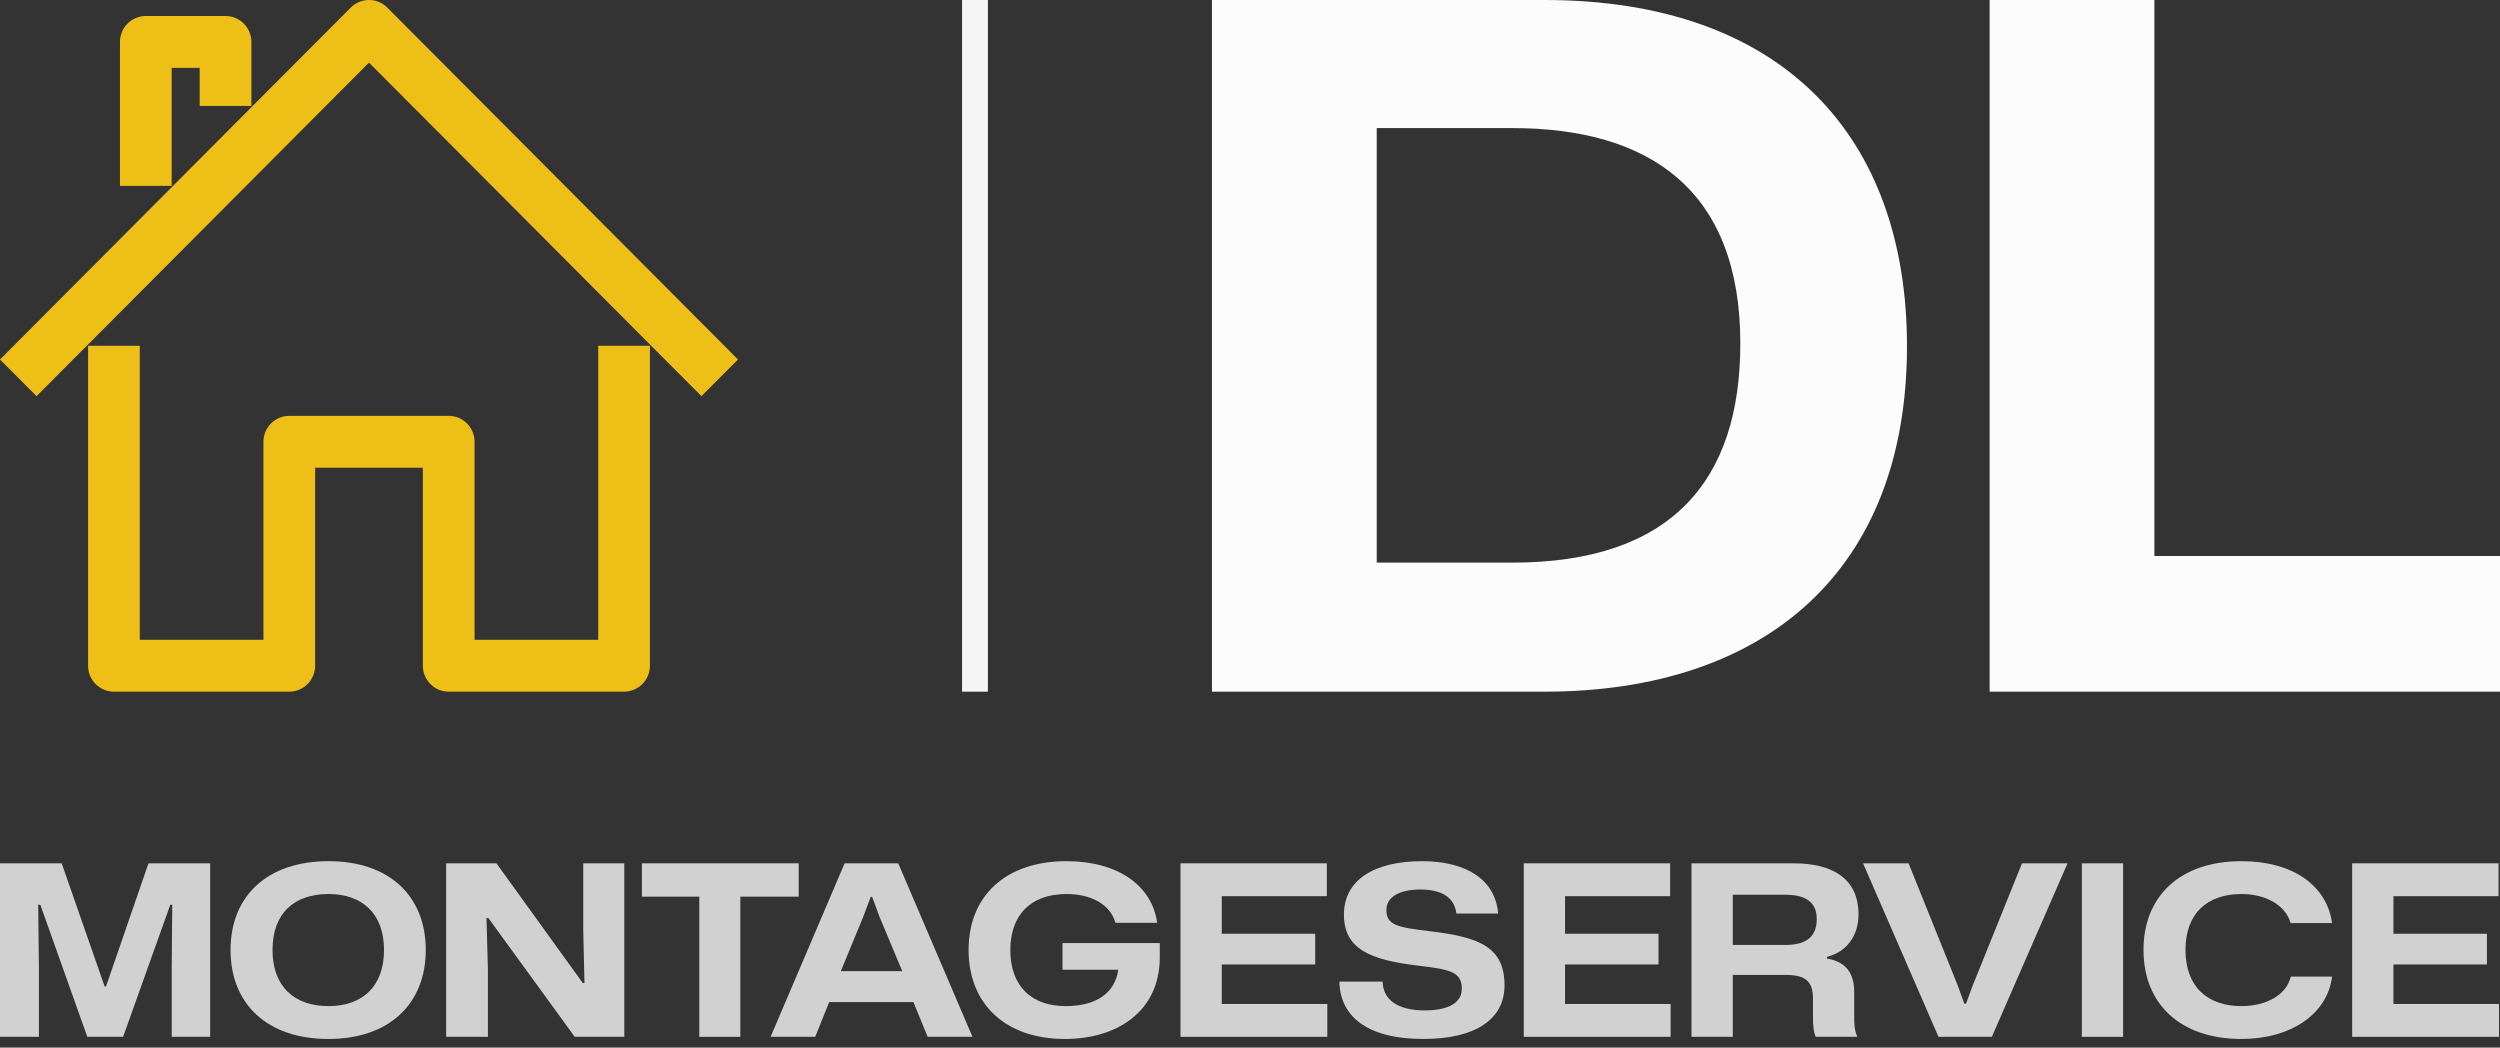 <svg width="210" height="88" viewBox="0 0 210 88" fill="none" xmlns="http://www.w3.org/2000/svg">
<rect x="0" y="0" width="210" height="88" fill="#333333" stroke="none"/>
<path d="M197.582 87.093V72.519H209.876V75.278H201.049V78.436H208.9V81.015H201.049V84.334H209.916V87.093H197.582Z" fill="#D1D1D1"/>
<path d="M188.284 87.273C183.123 87.273 180.054 84.314 180.054 79.796C180.054 75.278 183.123 72.339 188.284 72.339C192.647 72.339 195.457 74.418 195.895 77.537H192.408C192.01 76.077 190.376 75.098 188.284 75.098C185.414 75.098 183.581 76.717 183.581 79.796C183.581 82.875 185.414 84.514 188.284 84.514C190.396 84.514 192.069 83.554 192.428 82.035H195.895C195.497 85.214 192.388 87.273 188.284 87.273Z" fill="#D1D1D1"/>
<path d="M174.874 87.093V72.519H178.341V87.093H174.874Z" fill="#D1D1D1"/>
<path d="M162.834 87.093L156.497 72.519H160.323L164.448 82.775L165.006 84.314H165.145L165.703 82.795L169.848 72.519H173.673L167.317 87.093H162.834Z" fill="#D1D1D1"/>
<path d="M142.086 87.093V72.519H150.654C153.743 72.519 156.114 73.658 156.114 76.817C156.114 78.556 155.157 79.956 153.464 80.376V80.516C155.038 80.795 155.755 81.695 155.755 83.374V85.374C155.755 85.933 155.755 86.513 156.014 87.093H152.527C152.348 86.733 152.288 86.173 152.288 85.374V83.874C152.288 82.615 151.83 81.895 150.076 81.895H145.553V87.093H142.086ZM145.553 79.376H149.957C151.949 79.376 152.607 78.496 152.607 77.197C152.607 75.677 151.531 75.158 149.957 75.158H145.553V79.376Z" fill="#D1D1D1"/>
<path d="M127.998 87.093V72.519H140.292V75.278H131.465V78.436H139.316V81.015H131.465V84.334H140.332V87.093H127.998Z" fill="#D1D1D1"/>
<path d="M119.565 87.273C114.743 87.273 112.551 85.294 112.511 82.455H116.138C116.178 83.974 117.393 84.874 119.685 84.874C121.737 84.874 122.793 84.194 122.793 83.055C122.793 81.595 121.717 81.435 119.147 81.115C115.042 80.635 112.89 79.696 112.89 76.817C112.89 73.958 115.381 72.339 119.446 72.339C123.231 72.339 125.622 73.938 125.842 76.737H122.335C122.175 75.338 121.04 74.718 119.306 74.718C117.493 74.718 116.457 75.378 116.457 76.437C116.457 77.697 117.353 77.897 120.063 78.216C124.287 78.716 126.38 79.556 126.38 82.775C126.38 85.593 123.969 87.273 119.565 87.273Z" fill="#D1D1D1"/>
<path d="M99.161 87.093V72.519H111.455V75.278H102.628V78.436H110.478V81.015H102.628V84.334H111.495V87.093H99.161Z" fill="#D1D1D1"/>
<path d="M89.45 87.273C84.429 87.273 81.361 84.314 81.361 79.796C81.361 75.278 84.449 72.339 89.59 72.339C93.934 72.339 96.783 74.418 97.201 77.517H93.695C93.276 75.977 91.662 75.098 89.59 75.098C86.521 75.098 84.868 76.917 84.868 79.796C84.868 82.875 86.681 84.514 89.51 84.514C92.16 84.514 93.675 83.354 93.934 81.455H89.251V79.216H97.421V80.416C97.421 84.934 93.874 87.273 89.45 87.273Z" fill="#D1D1D1"/>
<path d="M64.731 87.093L70.948 72.519H75.451L81.688 87.093H77.922L76.726 84.174H69.653L68.477 87.093H64.731ZM70.629 81.575H75.79L73.897 77.057L73.259 75.338H73.14L72.502 77.037L70.629 81.575Z" fill="#D1D1D1"/>
<path d="M58.74 87.093V75.318H53.919V72.519H67.089V75.318H62.188V87.093H58.74Z" fill="#D1D1D1"/>
<path d="M37.477 87.093V72.519H41.701L48.954 82.575H49.094L48.994 78.156V72.519H52.441V87.093H48.277L41.024 77.117H40.864L40.984 81.375V87.093H37.477Z" fill="#D1D1D1"/>
<path d="M27.595 87.273C22.414 87.273 19.366 84.314 19.366 79.796C19.366 75.278 22.434 72.339 27.595 72.339C32.716 72.339 35.764 75.278 35.764 79.796C35.764 84.314 32.696 87.273 27.595 87.273ZM27.595 84.514C30.424 84.514 32.258 82.875 32.258 79.796C32.258 76.717 30.404 75.098 27.595 75.098C24.706 75.098 22.892 76.717 22.892 79.796C22.892 82.875 24.726 84.514 27.595 84.514Z" fill="#D1D1D1"/>
<path d="M0 87.093V72.519H5.181L8.787 82.855H8.907L12.473 72.519H17.654V87.093H14.426V81.335L14.466 75.997H14.306L10.341 87.093H7.333L3.387 75.997H3.208L3.268 81.375V87.093H0Z" fill="#D1D1D1"/>
<path fill-rule="evenodd" clip-rule="evenodd" d="M7.399 55.921C7.399 57.124 8.371 58.1 9.57 58.1H24.3C25.5 58.1 26.472 57.124 26.472 55.921V39.29H35.52V55.921C35.52 57.124 36.492 58.1 37.692 58.1H52.422C53.621 58.1 54.593 57.124 54.593 55.921V29.05H50.25V53.742H39.863V37.111C39.863 35.908 38.891 34.933 37.692 34.933H24.3C23.101 34.933 22.129 35.908 22.129 37.111V53.742H11.742V29.05H7.399V55.921Z" fill="#EEBF17"/>
<path fill-rule="evenodd" clip-rule="evenodd" d="M29.461 0.638L0 30.197L3.071 33.278L30.996 5.26L58.921 33.278L61.992 30.197L32.532 0.638C31.683 -0.213 30.309 -0.213 29.461 0.638Z" fill="#EEBF17"/>
<path fill-rule="evenodd" clip-rule="evenodd" d="M14.42 5.701V15.614H10.077V3.522C10.077 2.319 11.049 1.344 12.248 1.344H18.944C20.143 1.344 21.116 2.319 21.116 3.522V8.897H16.773V5.701H14.42Z" fill="#EEBF17"/>
<path d="M80.812 0H82.984V58.1H80.812V0Z" fill="#F5F5F5"/>
<path d="M101.804 58.1V0H129.722C149.845 0 160.186 11.556 160.186 29.09C160.186 47.899 148.334 58.1 129.722 58.1H101.804ZM115.644 47.261H127.018C140.38 47.261 146.187 40.407 146.187 28.851C146.187 15.94 138.551 10.759 127.018 10.759H115.644V47.261Z" fill="#FCFCFC"/>
<path d="M167.128 58.1V0H180.968V46.703H210V58.1H167.128Z" fill="#FCFCFC"/>
</svg>
